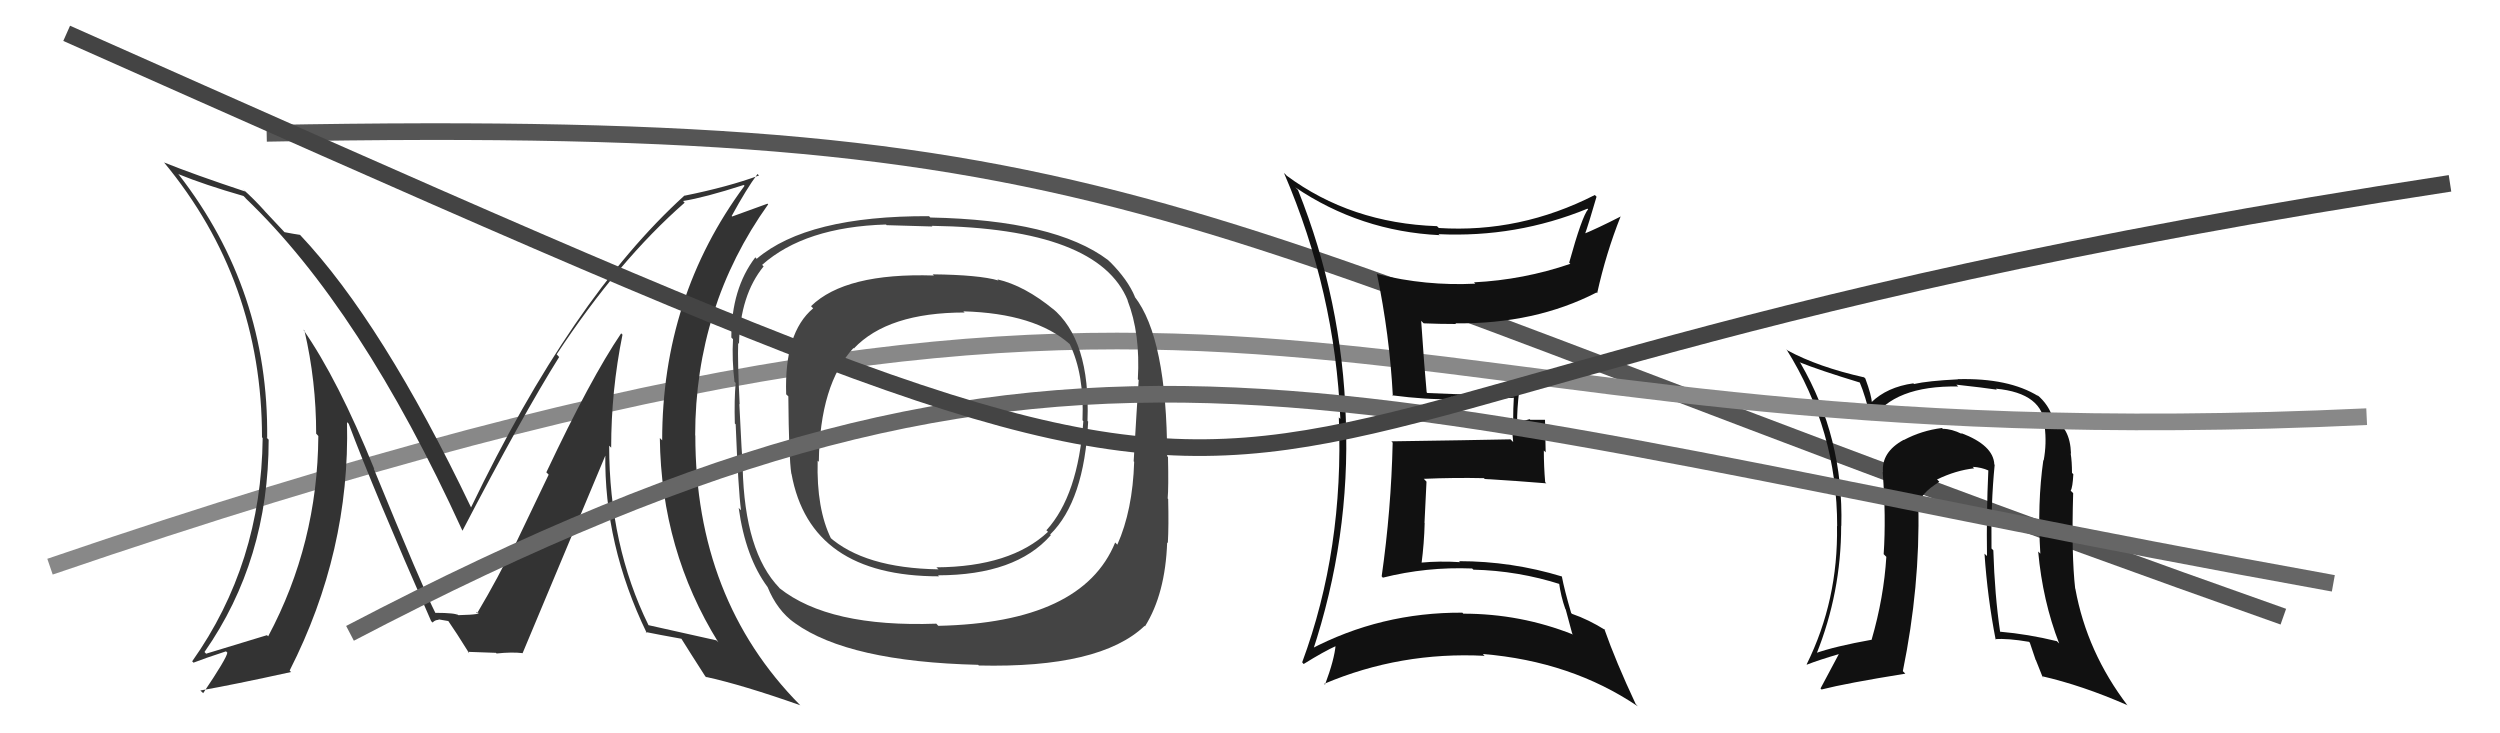 <svg xmlns="http://www.w3.org/2000/svg" width="150" height="44" viewBox="0,0,150,44"><path d="M16 8 C70 7,69 13,137 37" stroke="#555" fill="none"/><path fill="#111" d="M119.67 27.88L119.74 27.94L119.66 27.87Q119.61 26.71 117.66 25.98L117.64 25.96L117.72 26.04Q117.10 25.73 116.57 25.73L116.54 25.70L116.52 25.68Q115.30 25.83 114.23 26.40L114.24 26.41L114.22 26.39Q112.87 27.13 112.98 28.34L112.97 28.33L112.96 28.32Q113.17 31.01 113.02 33.25L113.21 33.44L113.18 33.41Q113.03 35.85 112.30 38.37L112.27 38.34L112.32 38.38Q110.09 38.78 108.91 39.20L108.98 39.27L108.98 39.26Q110.47 35.55 110.47 31.55L110.48 31.55L110.48 31.56Q110.62 26.25 108.03 21.79L107.96 21.72L107.96 21.73Q109.18 22.22 111.58 22.95L111.45 22.81L111.59 22.96Q111.90 23.68 112.28 25.21L112.17 25.10L112.29 25.22Q113.62 23.12 117.50 23.19L117.52 23.21L117.38 23.08Q119.02 23.26 119.81 23.38L119.73 23.29L119.75 23.32Q122.62 23.59 122.69 25.61L122.82 25.73L122.68 25.60Q122.81 26.60 122.62 27.63L122.57 27.57L122.60 27.61Q122.23 30.21 122.42 33.22L122.43 33.23L122.29 33.09Q122.56 36.06 123.55 38.61L123.53 38.59L123.41 38.47Q121.70 38.05 119.99 37.90L120.03 37.94L120.01 37.93Q119.68 35.69 119.60 33.02L119.46 32.88L119.49 32.91Q119.45 30.21 119.68 27.89ZM119.77 38.40L119.73 38.37L119.71 38.35Q120.45 38.29 121.74 38.51L121.79 38.56L122.14 39.60L122.15 39.60Q122.34 40.10 122.56 40.63L122.66 40.72L122.51 40.57Q124.92 41.12 127.62 42.30L127.51 42.18L127.67 42.35Q125.21 39.13 124.52 35.32L124.60 35.40L124.51 35.31Q124.28 33.28 124.39 29.59L124.31 29.51L124.24 29.44Q124.36 29.25 124.40 28.45L124.25 28.31L124.32 28.38Q124.32 27.69 124.24 27.20L124.36 27.31L124.26 27.22Q124.21 25.60 123.10 25.11L123.13 25.13L123.21 25.21Q122.95 24.27 122.19 23.66L122.26 23.73L122.30 23.77Q120.52 22.67 117.47 22.75L117.43 22.70L117.48 22.76Q115.67 22.85 114.84 23.04L114.77 22.97L114.80 23.00Q113.23 23.22 112.28 24.14L112.41 24.27L112.31 24.17Q112.30 23.74 111.92 22.71L111.76 22.56L111.84 22.64Q109.09 22.02 107.26 21.03L107.15 20.92L107.18 20.95Q110.23 25.82 110.23 31.57L110.28 31.62L110.22 31.56Q110.30 36.02 108.40 39.86L108.42 39.89L108.41 39.88Q109.12 39.60 110.42 39.22L110.39 39.19L110.37 39.17Q109.76 40.32 109.23 41.31L109.21 41.28L109.29 41.37Q110.78 40.99 114.32 40.42L114.28 40.38L114.17 40.27Q115.21 35.18 115.10 30.34L115.21 30.46L115.10 30.35Q115.18 29.63 116.36 28.91L116.28 28.82L116.22 28.77Q117.35 28.22 118.45 28.10L118.48 28.13L118.36 28.01Q118.89 28.04 119.31 28.23L119.24 28.17L119.30 28.23Q119.18 30.81 119.22 33.36L119.24 33.38L119.07 33.22Q119.25 35.87 119.74 38.38Z"/><path d="M3 34 C79 8,78 28,142 25" stroke="#888" fill="none"/><path fill="#333" d="M37.37 20.10L37.25 19.98L37.27 20.00Q35.44 22.70 32.78 28.34L32.92 28.48L30.90 32.70L30.85 32.65Q29.96 34.55 28.63 36.79L28.60 36.76L28.55 36.71Q29.16 36.87 27.49 36.91L27.37 36.78L27.51 36.92Q27.36 36.77 26.10 36.77L26.27 36.94L26.14 36.81Q25.35 35.26 22.42 28.11L22.57 28.26L22.46 28.15Q20.28 22.77 18.19 19.77L18.34 19.91L18.27 19.85Q18.97 22.86 18.97 26.02L19.01 26.06L19.10 26.16Q19.06 32.62 16.09 38.18L16.08 38.17L16.02 38.11Q14.73 38.50 12.37 39.22L12.43 39.29L12.27 39.12Q16.12 33.61 16.12 26.38L15.97 26.23L16.03 26.28Q16.13 17.44 10.73 10.48L10.68 10.43L10.71 10.45Q12.25 11.08 14.61 11.76L14.74 11.89L14.73 11.89Q21.65 18.50 27.74 31.83L27.73 31.82L27.75 31.84Q31.35 24.93 33.55 21.42L33.53 21.40L33.40 21.26Q37.12 15.62 41.08 12.16L41.10 12.18L40.98 12.06Q42.26 11.86 44.62 11.10L44.71 11.18L44.67 11.15Q39.73 17.82 39.73 26.42L39.56 26.25L39.59 26.28Q39.67 33.02 43.10 38.54L43.02 38.46L42.98 38.42Q41.65 38.12 38.91 37.51L39.06 37.66L38.91 37.51Q36.55 32.71 36.55 26.74L36.73 26.92L36.67 26.86Q36.67 23.43 37.35 20.08ZM38.72 37.90L38.78 37.96L38.74 37.92Q39.46 38.07 40.91 38.33L40.90 38.32L40.85 38.27Q41.36 39.09 42.31 40.57L42.42 40.68L42.34 40.61Q44.54 41.09 48.00 42.31L48.03 42.33L48.00 42.30Q41.72 35.95 41.72 26.13L41.68 26.08L41.71 26.12Q41.72 18.39 46.09 12.26L46.05 12.22L43.93 12.99L43.90 12.96Q44.80 11.31 45.45 10.44L45.56 10.55L45.54 10.53Q43.70 11.21 41.08 11.74L40.97 11.63L41.07 11.73Q34.32 17.85 28.26 30.45L28.17 30.35L28.27 30.46Q22.95 19.34 18.00 14.09L17.99 14.09L17.99 14.09Q17.64 14.04 17.07 13.93L17.07 13.93L15.85 12.63L15.92 12.70Q15.24 11.94 14.55 11.33L14.72 11.50L14.71 11.49Q11.64 10.47 9.85 9.75L9.77 9.67L9.83 9.73Q15.72 16.84 15.72 26.24L15.71 26.23L15.76 26.28Q15.68 33.82 11.53 39.68L11.73 39.88L11.61 39.76Q12.27 39.50 13.56 39.08L13.53 39.05L13.64 39.16Q13.60 39.50 12.19 41.59L12.00 41.41L12.02 41.43Q13.97 41.09 17.47 40.32L17.42 40.28L17.38 40.23Q21.01 33.09 20.82 25.33L20.93 25.43L20.92 25.42Q22.41 29.39 25.87 37.27L26.00 37.39L25.96 37.35Q26.10 37.19 26.33 37.19L26.30 37.16L26.94 37.27L26.83 37.16Q27.36 37.92 28.16 39.21L28.06 39.11L28.06 39.11Q29.75 39.17 29.75 39.17L29.80 39.21L29.79 39.21Q30.72 39.11 31.37 39.19L31.48 39.30L31.36 39.18Q33.01 35.23 36.36 27.24L36.39 27.26L36.32 27.20Q36.23 32.66 38.81 37.99Z"/><path fill="#111" d="M77.79 11.31L77.76 11.28L77.70 11.23Q81.62 13.88 86.38 14.11L86.44 14.18L86.31 14.05Q90.98 14.27 95.25 12.52L95.30 12.57L95.29 12.55Q94.92 12.98 94.15 15.76L94.30 15.91L94.22 15.83Q91.41 16.79 88.44 16.94L88.51 17.01L88.52 17.02Q85.55 17.17 82.66 16.45L82.59 16.38L82.61 16.40Q83.38 20.10 83.57 23.76L83.45 23.64L83.53 23.72Q85.59 23.99 87.19 23.95L87.23 23.99L87.05 23.81Q88.44 23.98 90.84 23.87L90.70 23.73L90.83 23.85Q90.79 24.51 90.79 25.19L90.66 25.06L90.79 26.52L90.63 26.36Q88.28 26.41 83.48 26.48L83.62 26.62L83.56 26.56Q83.47 30.59 82.90 34.58L82.92 34.60L82.97 34.66Q85.59 34.00 88.33 34.11L88.33 34.11L88.40 34.18Q91.08 34.24 93.67 35.07L93.64 35.04L93.54 34.95Q93.65 35.78 93.92 36.54L93.94 36.56L94.33 38.01L94.38 38.07Q91.23 36.82 87.80 36.82L87.75 36.77L87.75 36.76Q82.84 36.73 78.58 38.98L78.62 39.02L78.74 39.14Q81.02 32.28 80.75 25.16L80.79 25.20L80.75 25.16Q80.54 18.06 77.88 11.40ZM78.19 39.80L78.15 39.77L78.22 39.84Q79.44 39.08 80.20 38.74L80.17 38.71L80.14 38.68Q80.07 39.56 79.50 41.08L79.37 40.95L79.45 41.03Q84.02 39.09 89.08 39.35L89.10 39.38L88.97 39.24Q94.28 39.68 98.27 42.38L98.16 42.26L98.15 42.26Q96.94 39.68 96.26 37.74L96.35 37.83L96.33 37.81Q95.31 37.17 94.32 36.83L94.30 36.81L94.27 36.78Q93.86 35.38 93.71 34.58L93.85 34.73L93.72 34.59Q90.70 33.67 87.54 33.67L87.58 33.71L87.61 33.73Q86.38 33.65 85.24 33.76L85.29 33.81L85.29 33.82Q85.45 32.60 85.48 31.38L85.47 31.37L85.59 28.90L85.43 28.73Q87.24 28.65 89.03 28.69L89.09 28.74L89.09 28.74Q90.99 28.85 92.78 29.00L92.77 28.99L92.71 28.93Q92.63 27.98 92.63 27.03L92.74 27.14L92.70 25.19L91.82 25.19L91.78 25.15Q91.41 25.27 90.95 25.27L91.06 25.38L91.03 25.36Q91.01 24.65 91.16 23.36L91.20 23.39L91.22 23.41Q89.51 23.53 88.33 23.57L88.46 23.70L88.44 23.68Q87.47 23.66 85.64 23.58L85.56 23.50L85.60 23.54Q85.46 22.07 85.27 19.25L85.26 19.24L85.42 19.40Q86.37 19.44 87.36 19.44L87.34 19.42L87.33 19.40Q92.10 19.45 95.79 17.55L95.68 17.44L95.83 17.59Q96.36 15.19 97.24 12.98L97.19 12.93L97.24 12.99Q95.81 13.72 94.97 14.06L94.98 14.08L95.06 14.16Q95.34 13.37 95.79 11.81L95.79 11.80L95.69 11.70Q91.20 13.99 86.33 13.68L86.21 13.56L86.22 13.57Q81.05 13.39 77.20 10.54L77.12 10.45L77.04 10.38Q80.11 17.52 80.42 25.13L80.27 24.99L80.33 25.05Q80.64 32.97 78.13 39.74Z"/><path fill="#444" d="M63.04 18.40L63.11 18.47L63.23 18.58Q61.48 17.14 59.84 16.76L59.85 16.77L59.91 16.83Q58.74 16.49 55.96 16.46L56.03 16.52L56.03 16.53Q50.72 16.36 48.66 18.37L48.67 18.38L48.79 18.50Q47.05 19.96 47.17 23.65L47.19 23.68L47.30 23.78Q47.33 27.47 47.48 28.42L47.51 28.45L47.49 28.43Q48.61 34.58 56.34 34.58L56.38 34.62L56.28 34.52Q60.95 34.51 63.05 32.11L63.01 32.07L63.01 32.07Q65.06 30.05 65.29 25.29L65.25 25.26L65.25 25.25Q65.43 20.37 63.11 18.47ZM56.15 37.40L56.26 37.51L56.18 37.42Q49.74 37.65 46.77 35.29L46.76 35.28L46.76 35.27Q44.68 33.12 44.56 28.05L44.66 28.15L44.59 28.08Q44.51 27.50 44.36 24.23L44.33 24.21L44.38 24.26Q44.25 21.65 44.29 20.59L44.21 20.50L44.34 20.63Q44.41 17.70 45.82 15.98L45.79 15.96L45.73 15.89Q48.29 13.62 53.16 13.47L53.22 13.53L53.20 13.51Q55.08 13.56 55.95 13.59L55.91 13.56L55.91 13.55Q65.92 13.70 67.67 18.04L67.70 18.07L67.65 18.02Q68.43 20.01 68.27 22.76L68.31 22.79L68.32 22.81Q68.21 24.41 68.02 27.68L68.14 27.80L68.05 27.71Q67.96 30.62 67.04 32.68L66.93 32.57L66.91 32.55Q64.95 37.36 56.30 37.55ZM68.55 37.42L68.67 37.54L68.70 37.58Q69.92 35.63 70.03 32.54L70.07 32.59L70.07 32.59Q70.13 31.54 70.09 29.94L70.02 29.87L70.06 29.91Q70.12 29.24 70.08 27.42L69.99 27.33L70.03 27.37Q70.01 20.27 68.07 17.79L68.13 17.85L68.10 17.82Q67.68 16.79 66.58 15.69L66.58 15.70L66.48 15.60Q63.29 13.20 55.82 13.05L55.73 12.96L55.75 12.97Q48.44 12.94 45.40 15.53L45.40 15.53L45.32 15.44Q43.88 17.32 43.88 20.25L43.98 20.35L43.98 20.35Q43.91 21.58 44.07 22.91L44.07 22.91L44.14 22.98Q44.05 23.96 44.09 25.41L44.14 25.46L44.14 25.46Q44.30 29.43 44.46 30.61L44.40 30.56L44.32 30.47Q44.73 33.44 46.06 35.23L46.07 35.23L46.05 35.21Q46.62 36.62 47.68 37.38L47.59 37.29L47.70 37.39Q50.92 39.70 58.69 39.89L58.63 39.83L58.73 39.93Q66.01 40.10 68.68 37.55ZM64.98 25.25L65.01 25.28L65.00 25.27Q64.69 29.72 62.79 31.81L62.73 31.76L62.88 31.91Q60.64 34.01 56.19 34.04L56.19 34.05L56.31 34.16Q51.85 34.09 49.72 32.18L49.87 32.34L49.87 32.33Q48.98 30.53 49.06 27.64L49.10 27.68L49.13 27.71Q49.19 23.05 51.21 20.88L51.32 20.99L51.23 20.91Q53.27 18.75 57.88 18.75L57.84 18.72L57.80 18.68Q62.11 18.80 64.20 20.66L64.24 20.70L64.18 20.64Q65.06 22.44 64.95 25.22Z"/><path d="M21 38 C65 15,79 24,140 35" stroke="#666" fill="none"/><path d="M4 2 C94 42,55 25,147 11" stroke="#444" fill="none"/></svg>